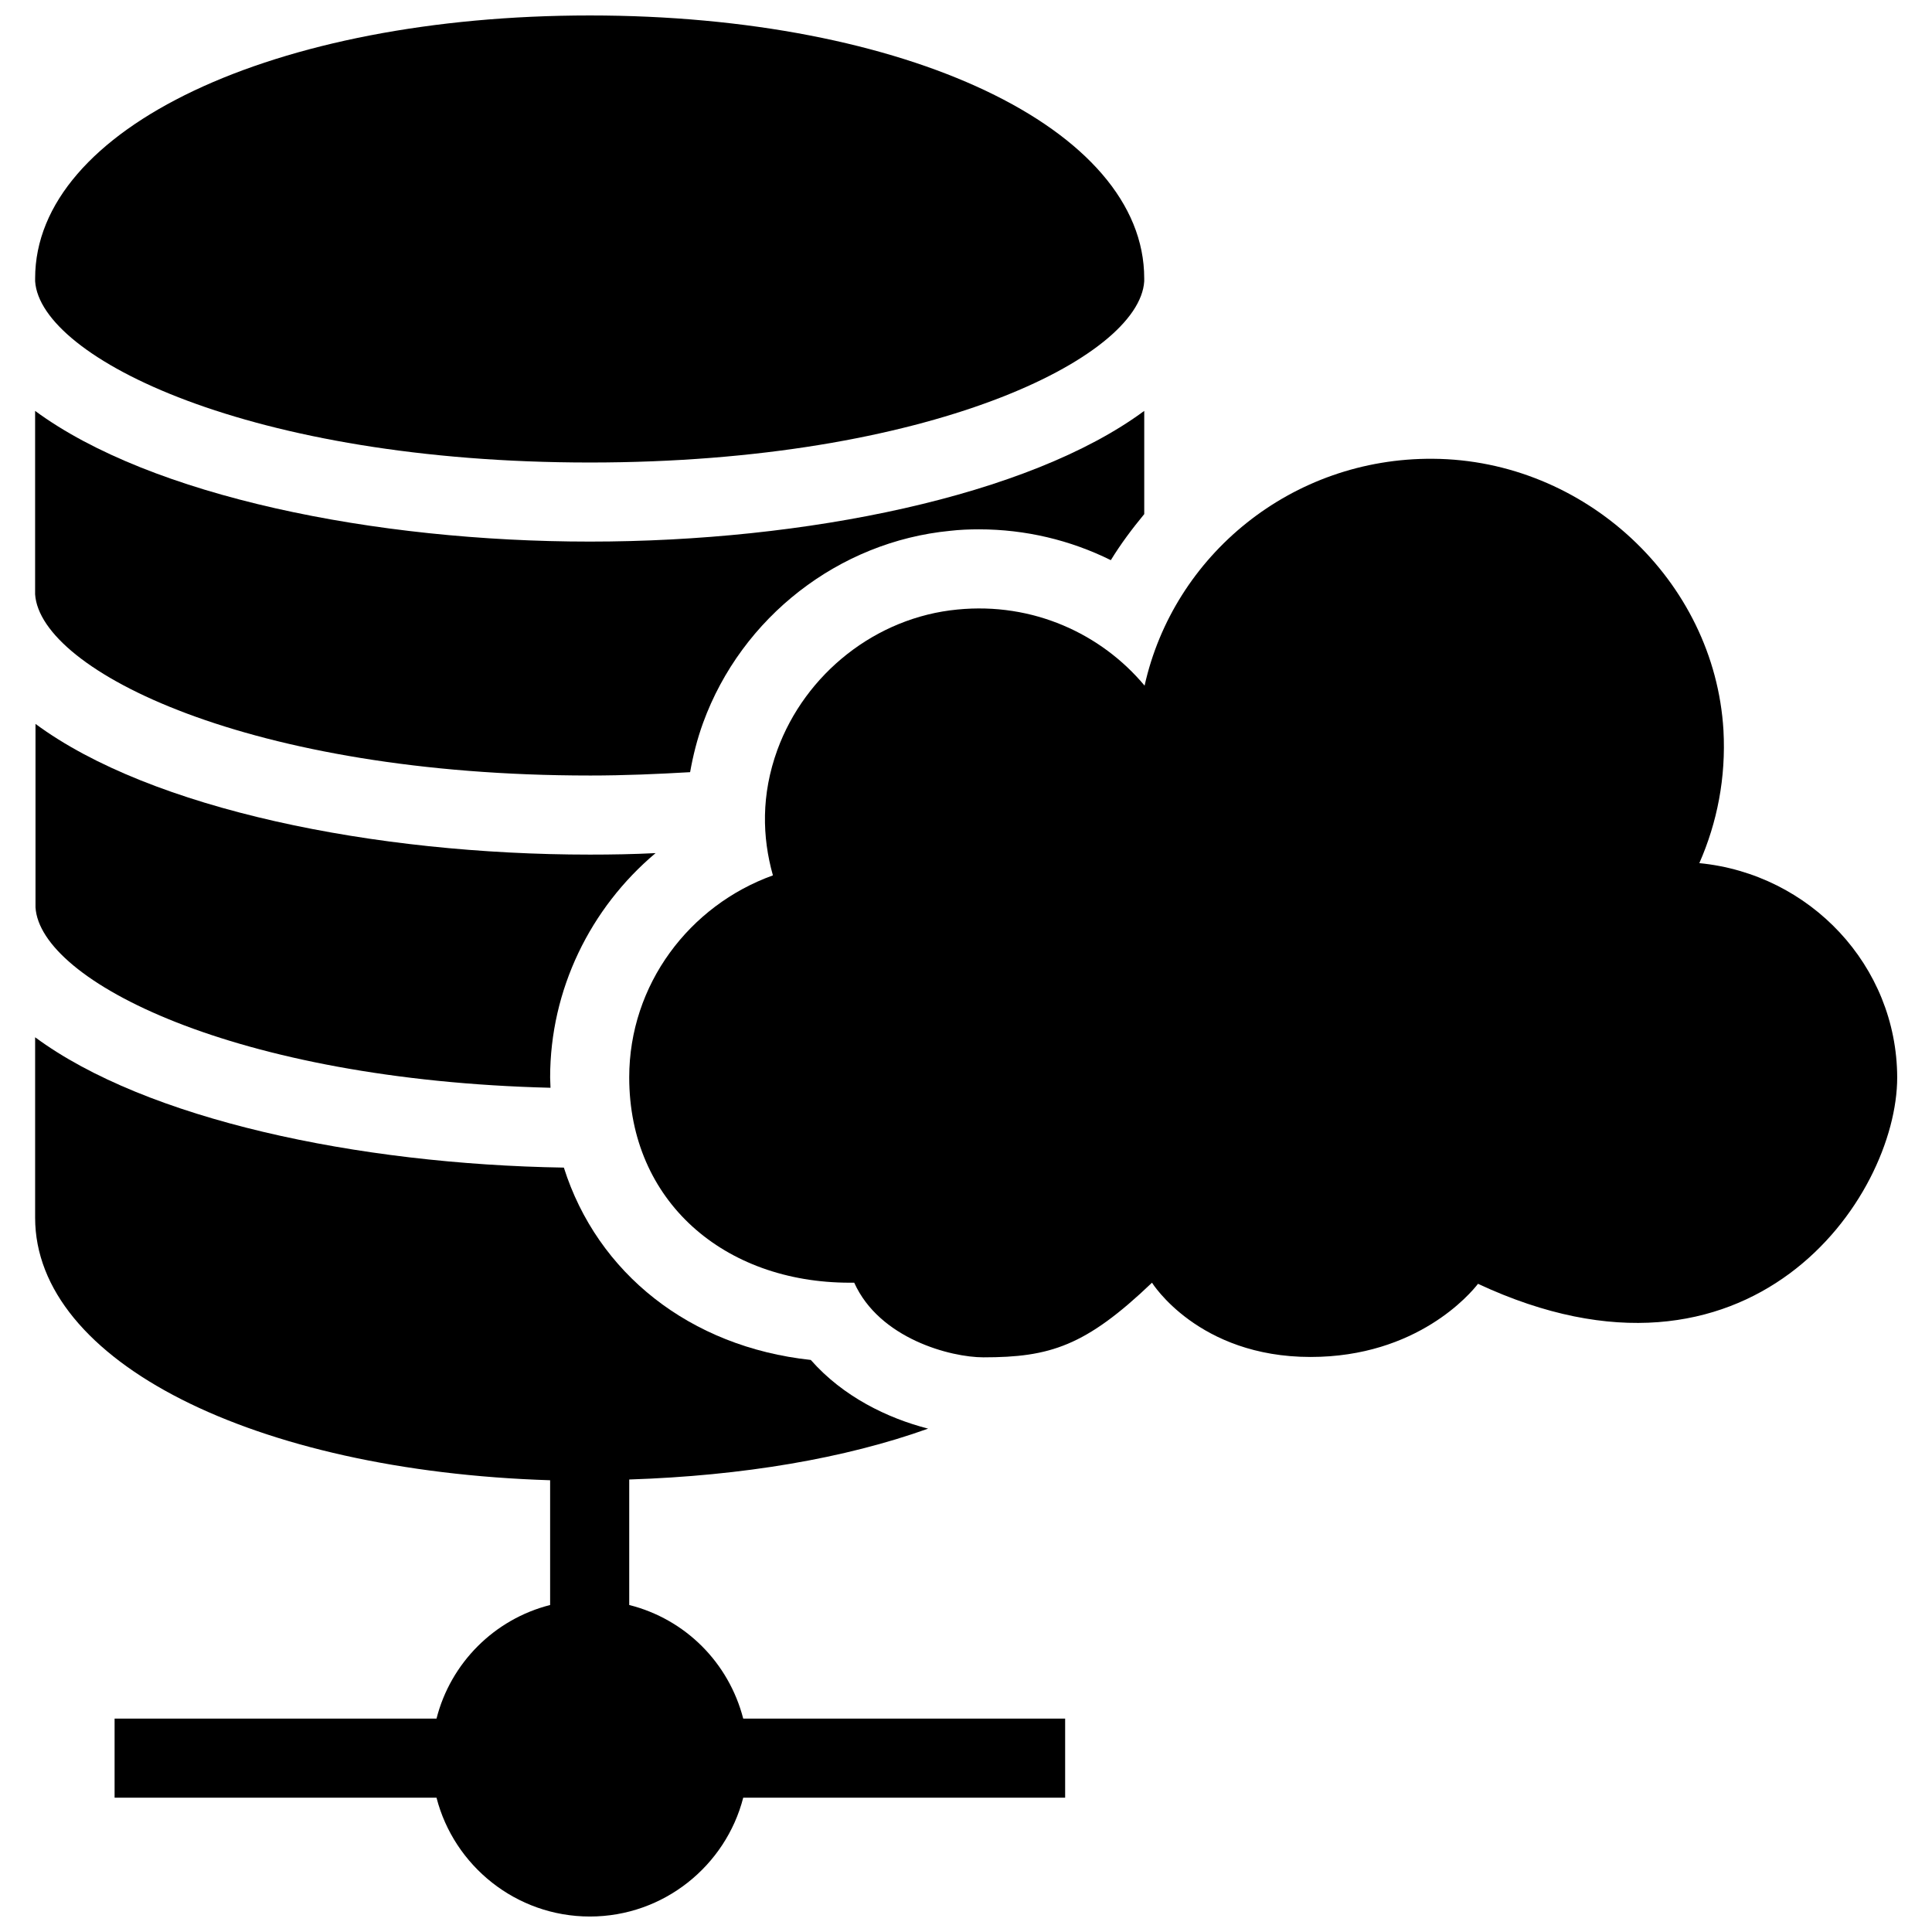 <?xml version="1.0" encoding="UTF-8"?>
<!-- Uploaded to: SVG Repo, www.svgrepo.com, Generator: SVG Repo Mixer Tools -->
<svg width="800px" height="800px" version="1.1" viewBox="144 144 512 512" xmlns="http://www.w3.org/2000/svg">
 <defs>
  <clipPath id="b">
   <path d="m153 148.09h295v118.91h-295z"/>
  </clipPath>
  <clipPath id="a">
   <path d="m153 418h274v233.9h-274z"/>
  </clipPath>
 </defs>
 <path d="m594.34 372.74c4.723-10.727 7.086-22.633 6.394-35.227-2.363-39.656-36.703-71.637-76.949-71.93-37.492-0.297-68.781 25.586-76.457 60.121-11.512-13.777-29.617-22.141-49.594-20.172-21.648 2.066-40.344 17.023-47.723 37.195-4.328 11.906-4.035 23.125-1.18 33.258-22.141 7.969-38.082 28.93-38.082 53.531 0 32.867 25.191 54.414 58.449 54.414h1.18c6.691 14.859 25.586 19.777 34.242 19.777 17.613 0 27.059-2.953 44.672-19.777 0 0 12.203 19.68 42.016 19.68 28.242 0 42.41-16.828 44.379-19.387 72.027 33.652 111.09-22.633 111.09-54.711-0.094-29.617-23.117-53.922-52.441-56.773z"/>
 <path d="m300.32 349.52c9.25 0 18.105-0.395 26.566-0.887 0.789-4.43 1.871-8.758 3.445-13.086 10.234-28.043 36.016-48.02 65.438-50.871 2.559-0.297 5.117-0.395 7.676-0.395 12.301 0 24.207 2.856 34.934 8.168 2.656-4.328 5.609-8.266 8.855-12.203v-27.355c-30.602 22.633-89.938 34.637-146.91 34.637-56.98 0-116.31-12.004-147.02-34.637v48.609c1.379 20.27 56.973 48.02 147.01 48.02z"/>
 <path d="m289.89 432.27c0-0.887-0.098-1.77-0.098-2.754 0-23.223 10.629-44.871 27.945-59.434-5.805 0.297-11.609 0.395-17.418 0.395-56.973 0-116.31-12.004-146.91-34.637v48.609c1.184 19.48 52.645 45.754 136.48 47.82z"/>
 <g clip-path="url(#b)">
  <path d="m300.32 266.57c90.035 0 145.63-27.75 146.91-48.02v-0.789c0-39.75-63.172-69.664-146.91-69.664-83.738 0-147.01 29.914-147.01 69.668v0.789c1.379 20.27 56.973 48.016 147.01 48.016z"/>
 </g>
 <g clip-path="url(#a)">
  <path d="m310.75 569.34v-33.258c30.109-0.984 57.27-5.609 79.211-13.48-10.727-2.754-22.535-8.461-31.094-18.203-32.078-3.445-56.582-23.027-65.438-50.973-54.809-0.887-110.7-12.793-140.12-34.539v47.824c0 38.082 57.957 67.109 136.48 69.57v33.062c-14.762 3.738-26.371 15.352-30.109 30.109h-85.312v20.957h85.312c4.625 18.008 21.059 31.488 40.641 31.488 19.582 0 36.016-13.48 40.641-31.488h85.312v-20.961h-85.312c-3.84-14.855-15.352-26.367-30.211-30.109z"/>
 </g>
</svg>